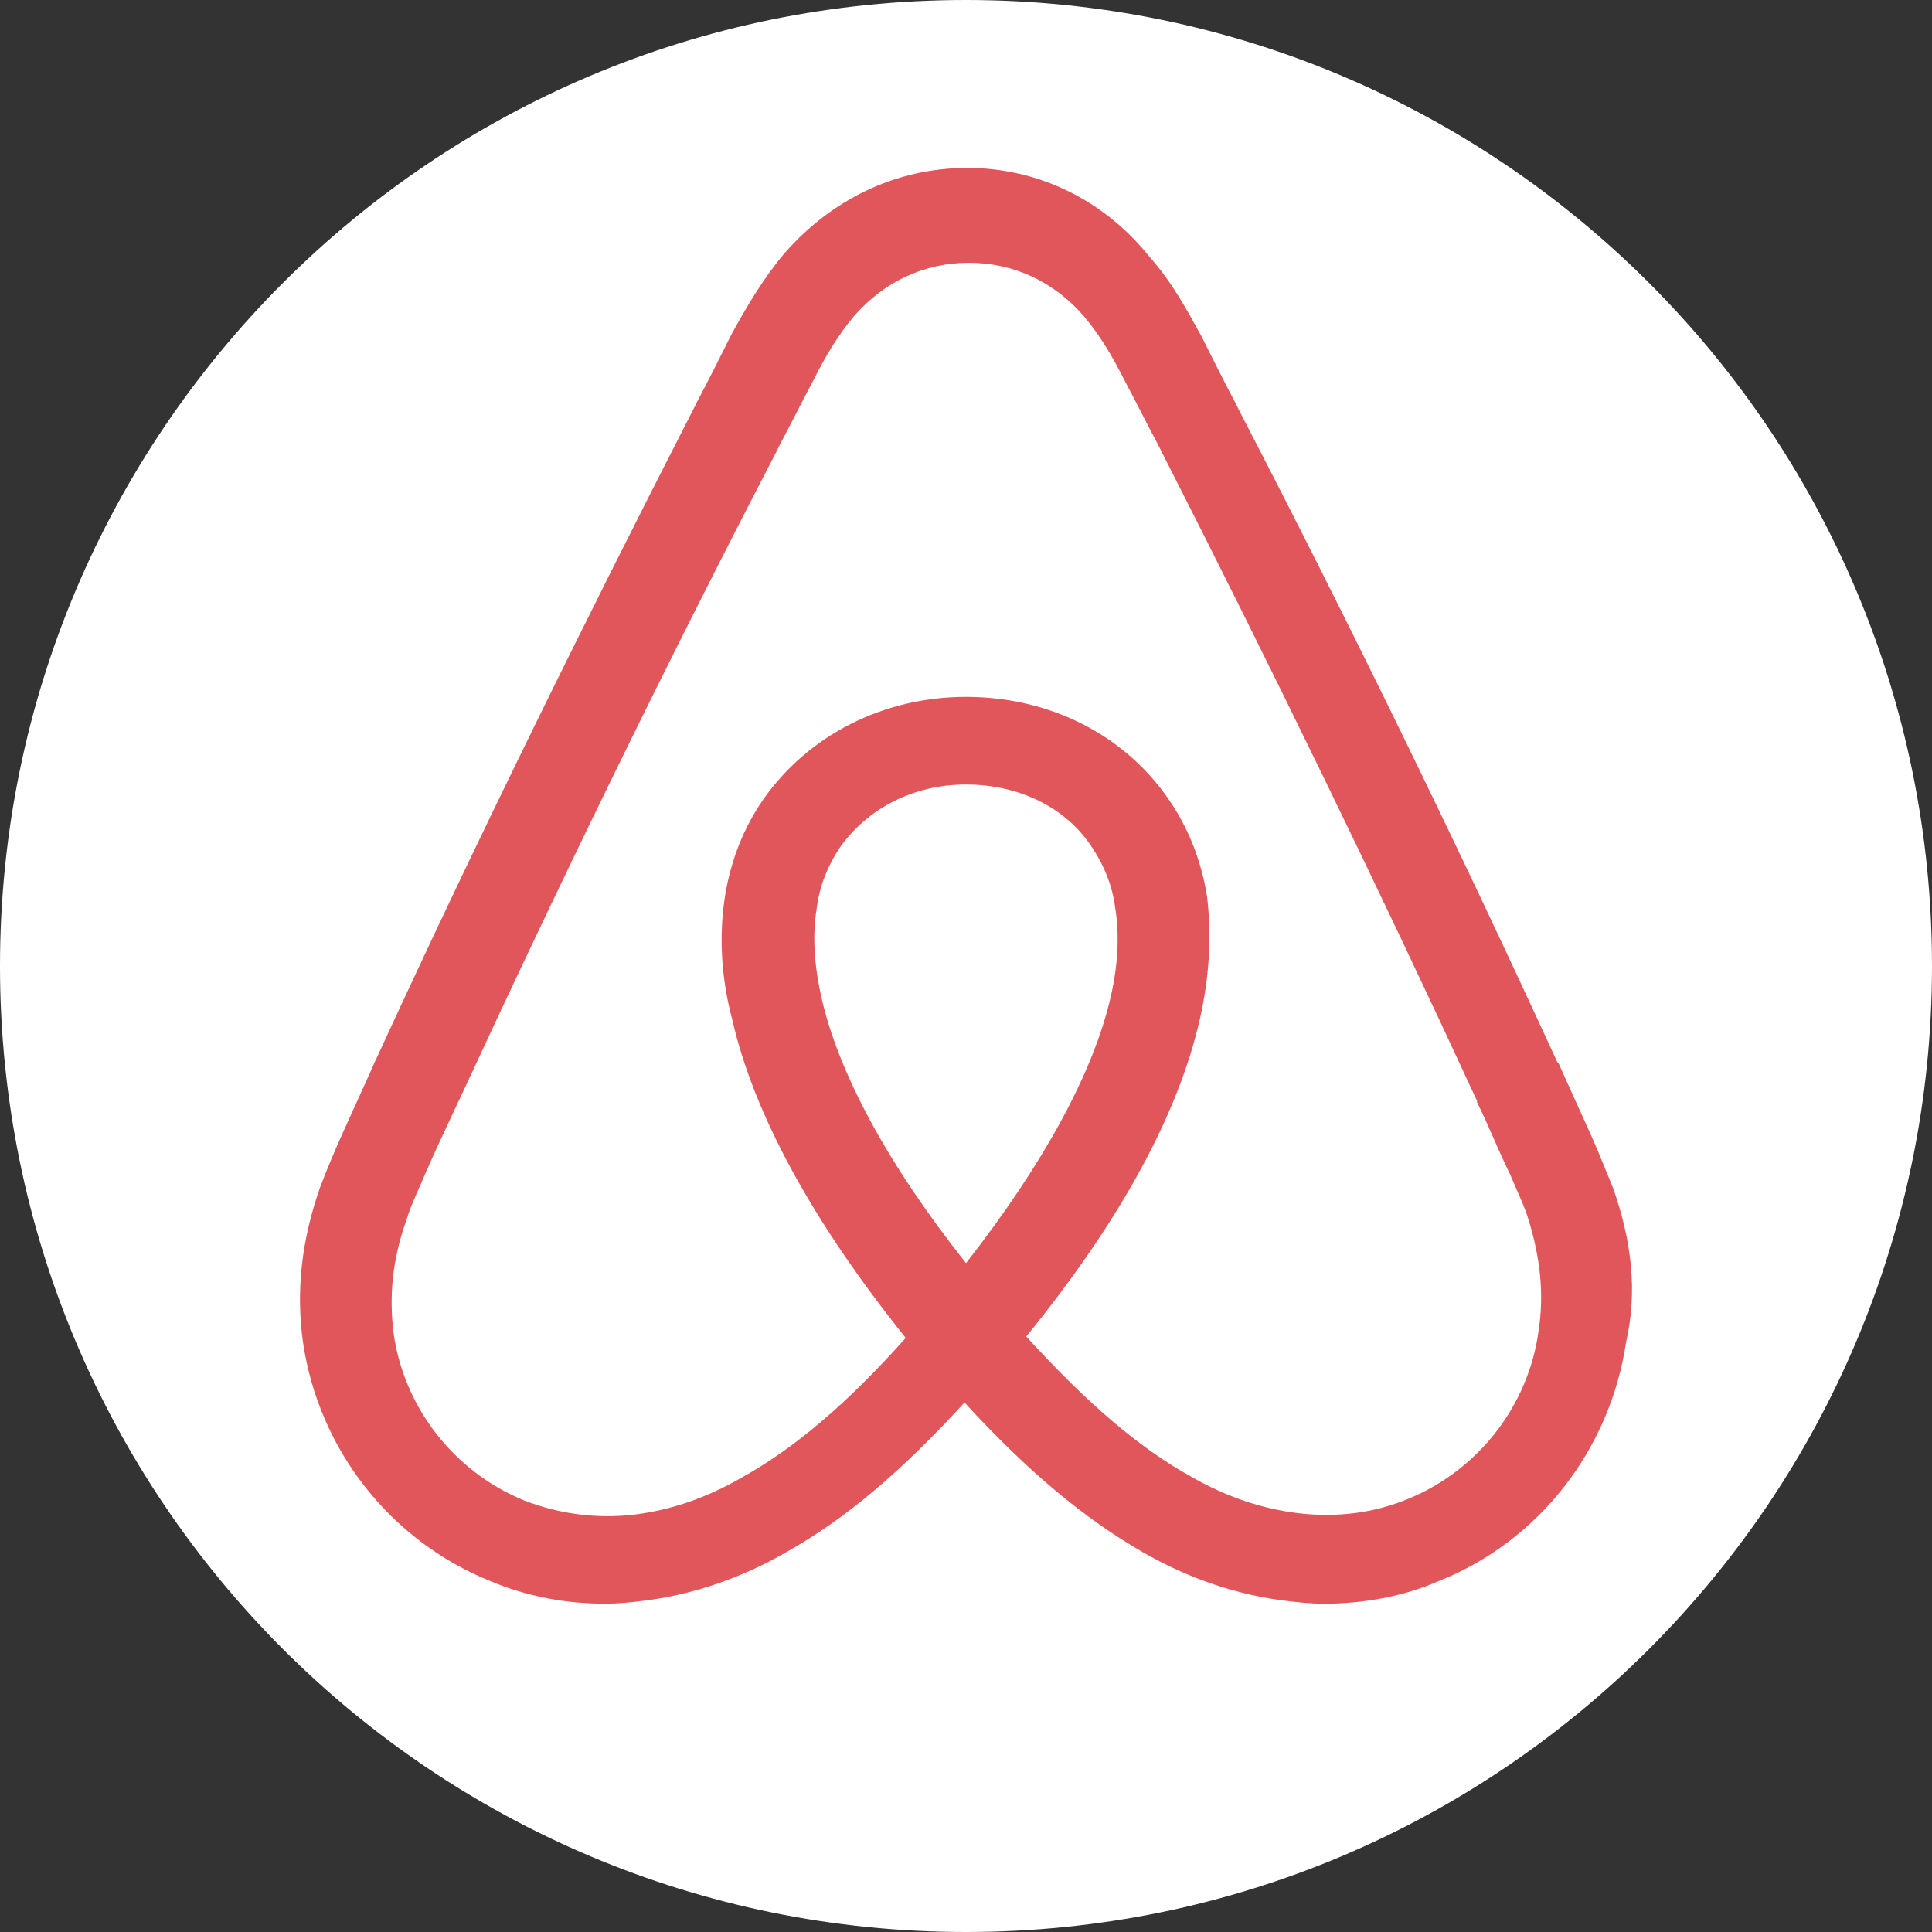 <svg width="1024" height="1024" viewBox="0 0 1024 1024" fill="none" xmlns="http://www.w3.org/2000/svg">
<rect x="0" y="0" width="1024" height="1024" fill="#333333" stroke="none"/>
<g clip-path="url(#clip0_1503_11)">
<path d="M512 1024C794.77 1024 1024 794.77 1024 512C1024 229.23 794.77 0 512 0C229.23 0 0 229.23 0 512C0 794.77 229.23 1024 512 1024Z" fill="white"/>
<path d="M815.484 705.328C810.166 744.959 783.54 779.227 746.278 794.461C728.019 802.06 708.236 804.368 688.453 802.06C669.449 799.787 650.41 793.68 630.662 782.281C603.292 767.011 575.886 743.432 543.942 708.382C594.145 646.664 624.564 590.308 635.981 540.025C641.299 516.41 642.079 495.068 639.774 475.253C636.725 456.219 629.882 438.676 619.246 423.442C595.669 389.174 556.103 369.359 511.998 369.359C467.893 369.359 428.326 389.92 404.749 423.442C394.113 438.676 387.27 456.219 384.221 475.253C381.172 495.068 381.952 517.156 388.015 540.025C399.431 590.308 430.595 647.445 480.054 709.128C448.854 744.177 420.739 767.792 393.333 783.026C373.55 794.461 354.546 800.569 335.543 802.841C315.937 805.043 296.118 802.415 277.753 795.242C240.491 780.008 213.865 745.704 208.547 706.11C206.278 687.076 207.802 668.042 215.389 646.7C217.658 639.065 221.487 631.466 225.281 622.339C230.599 610.159 236.697 597.197 242.76 584.236L243.54 582.709C296.012 469.18 352.313 353.379 410.883 240.632L413.152 236.051C419.25 224.652 425.313 212.436 431.411 201.002C437.509 188.821 444.351 177.387 452.719 167.479C468.708 149.191 489.981 139.284 513.558 139.284C537.135 139.284 558.443 149.191 574.397 167.479C582.764 177.387 589.607 188.821 595.705 201.002C601.803 212.436 607.865 224.616 613.964 236.015L616.268 240.596C674.058 354.089 730.359 469.891 782.831 583.419V584.165C788.929 596.345 794.247 610.088 800.31 622.268C804.104 631.43 807.933 639.029 810.202 646.629C816.264 666.479 818.533 685.513 815.484 705.328V705.328ZM511.998 669.498C470.942 617.687 444.316 568.931 435.169 527.809C431.375 510.267 430.595 495.032 432.9 481.325C434.424 469.145 438.998 458.456 445.061 449.33C459.526 428.769 483.847 415.807 511.998 415.807C540.148 415.807 565.25 428.023 578.935 449.33C585.033 458.492 589.571 469.145 591.096 481.325C593.365 495.032 592.62 511.048 588.827 527.809C579.715 568.185 553.089 616.942 511.998 669.498V669.498ZM855.051 629.903C851.257 620.777 847.428 610.869 843.635 602.489C837.537 588.781 831.474 575.82 826.121 563.64L825.376 562.894C772.904 448.62 716.603 332.818 657.288 218.544L655.019 213.963C648.921 202.529 642.859 190.348 636.761 178.168C629.138 164.461 621.551 149.972 609.39 136.265C585.033 105.761 550.04 89 512.778 89C474.736 89 440.522 105.761 415.386 134.703C403.969 148.41 395.602 162.898 388.015 176.606C381.917 188.786 375.854 200.966 369.756 212.401L367.487 216.946C308.917 331.22 251.872 447.022 199.4 561.296L198.655 562.823C193.337 575.003 187.239 587.965 181.141 601.672C177.064 610.692 173.27 619.853 169.725 629.086C159.833 657.282 156.784 683.951 160.577 711.365C168.945 768.502 206.987 816.513 259.459 837.82C279.242 846.2 299.77 850 321.078 850C327.176 850 334.763 849.254 340.861 848.473C365.963 845.419 391.809 837.074 416.91 822.586C448.11 805.079 477.749 779.937 511.218 743.361C544.686 779.937 575.106 805.079 605.526 822.586C630.627 837.074 656.473 845.419 681.574 848.473C687.673 849.254 695.26 850 701.358 850C722.666 850 743.938 846.2 762.977 837.82C816.229 816.478 853.491 767.721 861.858 711.365C867.956 684.732 864.907 658.099 855.051 629.903V629.903Z" fill="#E0565B"/>
</g>
<defs>
<clipPath id="clip0_1503_11">
<rect width="1024" height="1024" fill="white"/>
</clipPath>
</defs>
</svg>
